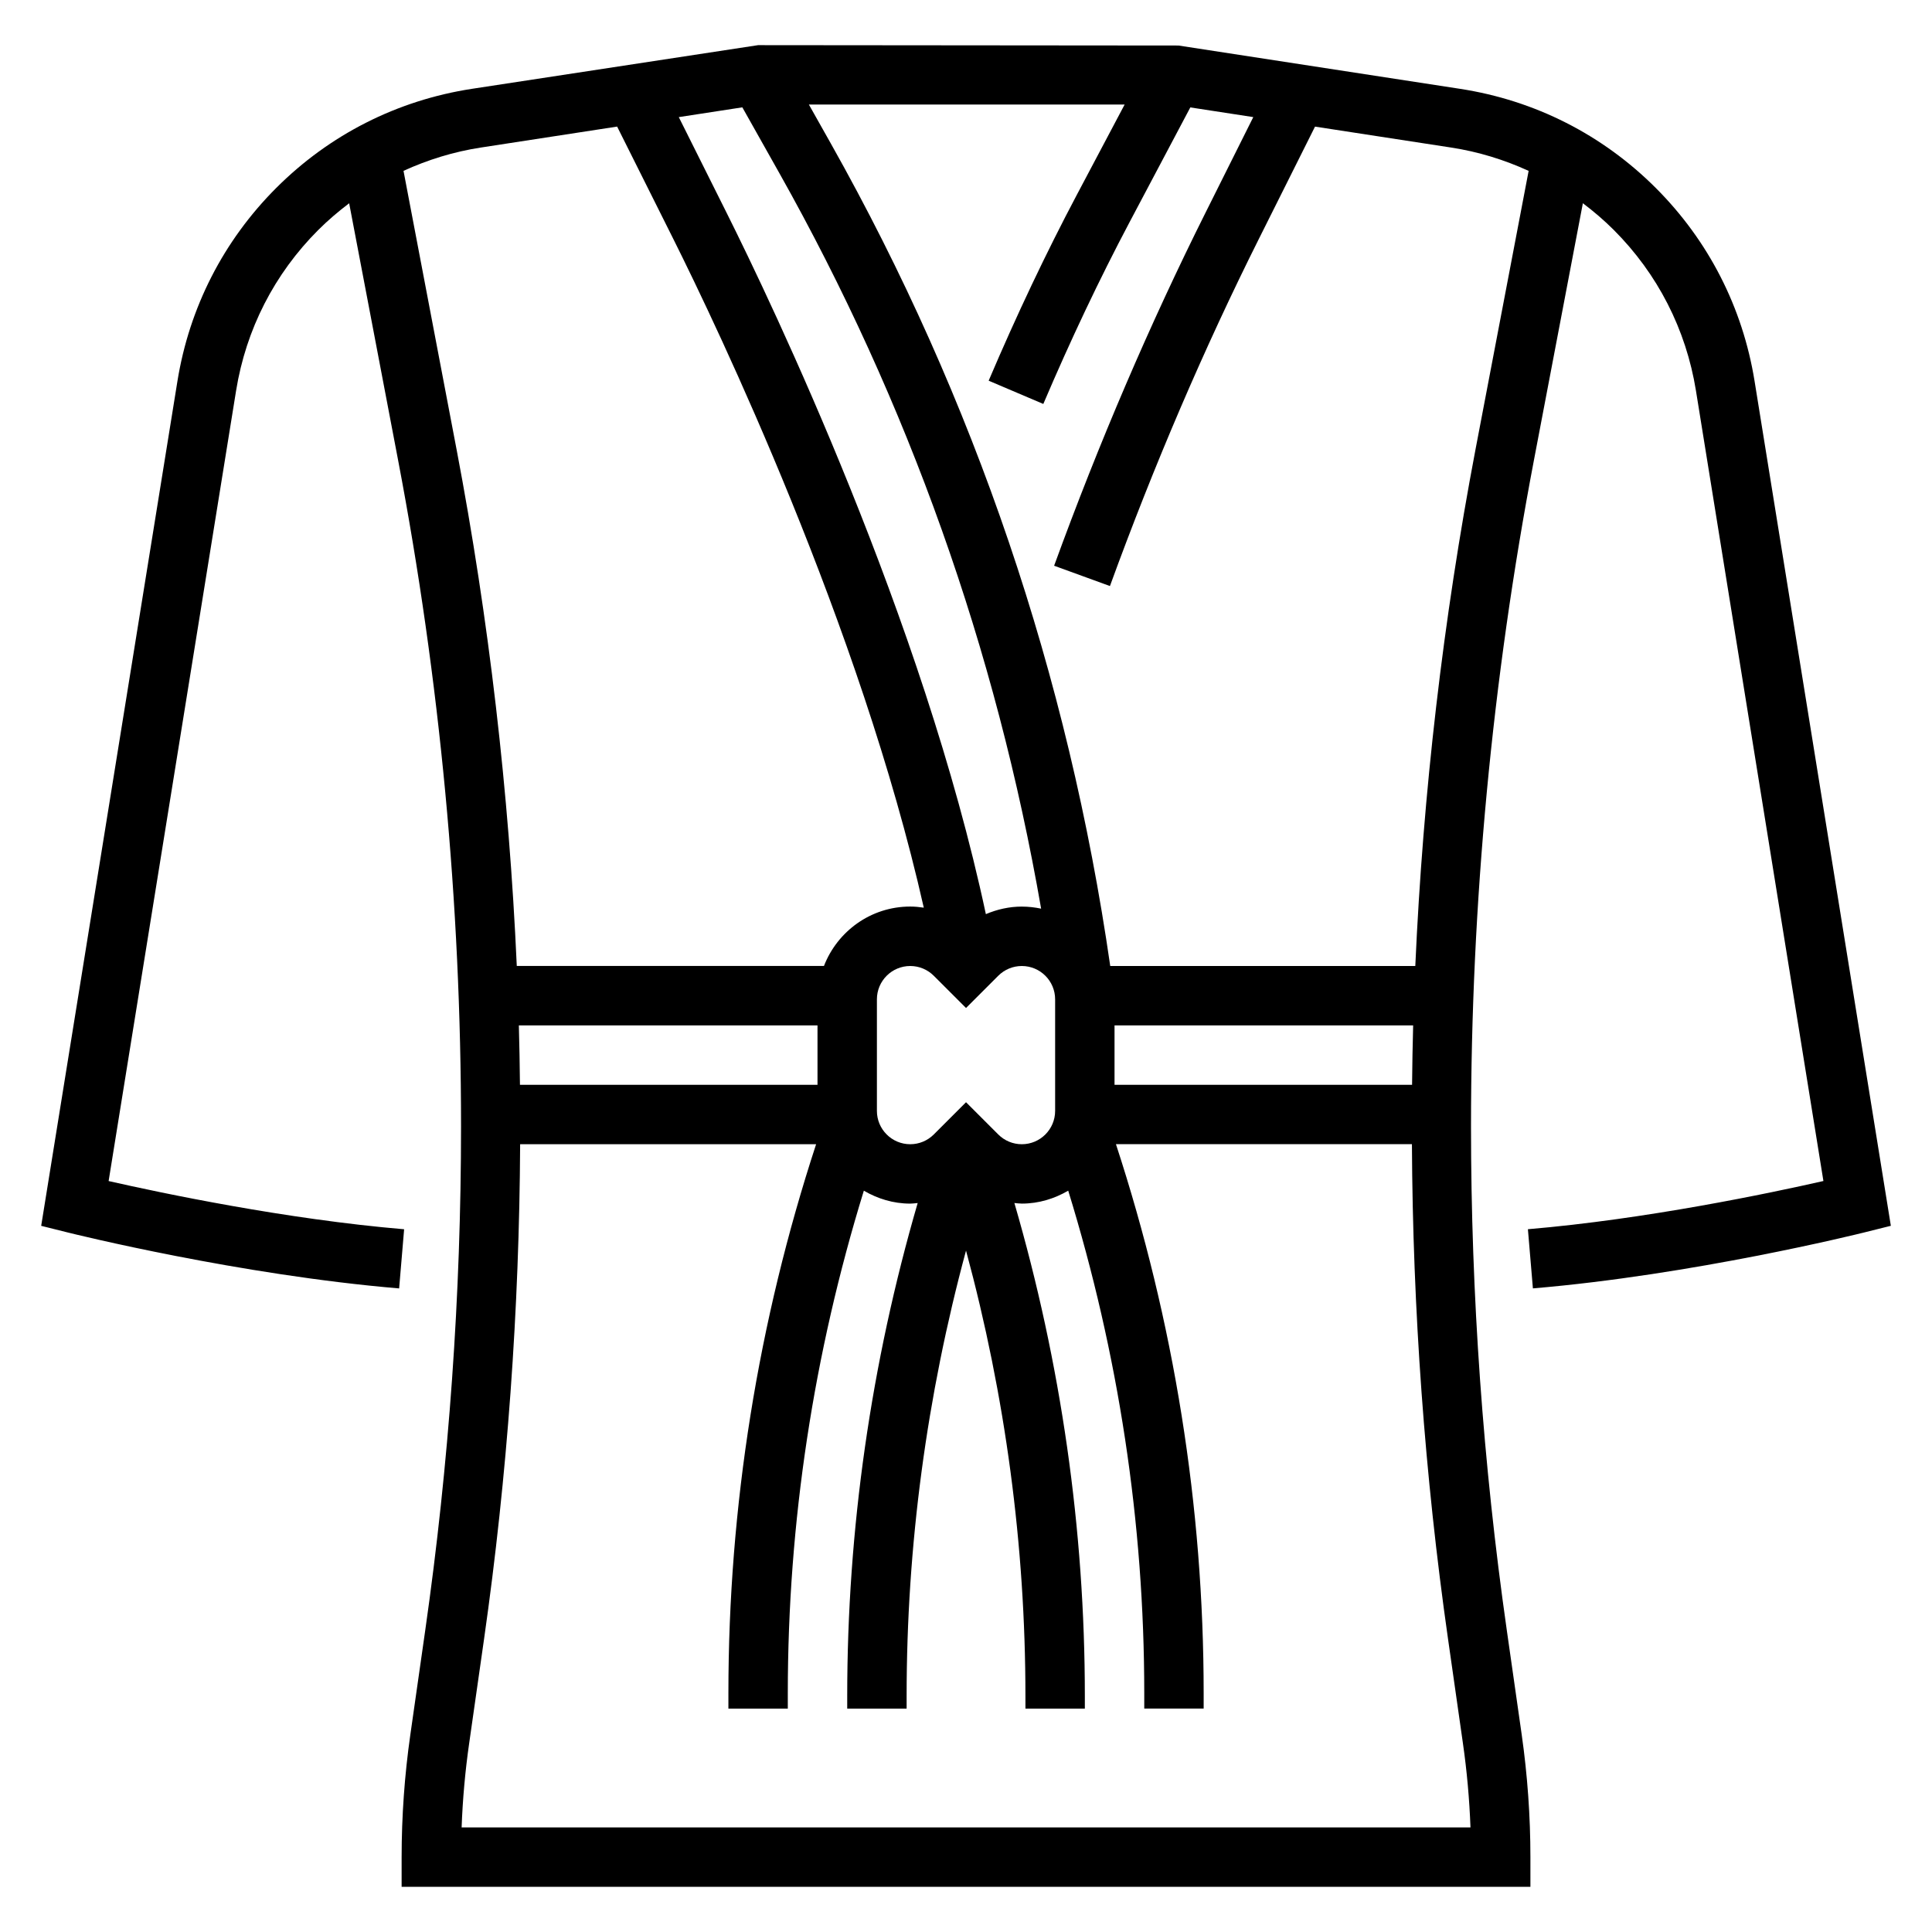 <?xml version="1.0" encoding="UTF-8"?>
<!-- Uploaded to: SVG Repo, www.svgrepo.com, Generator: SVG Repo Mixer Tools -->
<svg fill="#000000" width="800px" height="800px" version="1.1" viewBox="144 144 512 512" xmlns="http://www.w3.org/2000/svg">
 <path d="m608.98 245c-3.148-19.516-12.203-37.211-26.168-51.176-14.145-14.145-32.07-23.23-51.844-26.277l-74.66-11.484-111.41-0.098-75.863 11.578c-19.773 3.047-37.699 12.129-51.844 26.277-13.965 13.969-23.012 31.664-26.168 51.18l-36.109 223.86 7.023 1.754c1.836 0.457 45.492 11.266 87.836 14.832l1.324-15.68c-31.309-2.644-64.242-9.582-78.312-12.777l33.785-209.48c2.621-16.223 10.148-30.938 21.758-42.547 2.582-2.582 5.336-4.922 8.203-7.094l12.98 68.148c11.062 58.051 16.668 117.46 16.668 176.56 0 44.484-3.188 89.387-9.484 133.45l-3.953 27.688c-1.527 10.707-2.309 21.625-2.309 32.441v7.871h299.14v-7.871c0-10.816-0.781-21.734-2.305-32.441l-3.953-27.688c-6.297-44.059-9.484-88.961-9.484-133.45 0-59.102 5.606-118.51 16.664-176.57l12.98-68.148c2.867 2.164 5.621 4.512 8.203 7.094 11.609 11.617 19.137 26.332 21.758 42.547l33.785 209.48c-14.066 3.195-47.012 10.133-78.312 12.777l1.324 15.68c42.344-3.566 86-14.375 87.836-14.832l7.023-1.754zm-90.766 186.49h-78.852v-15.742h79.137c-0.148 5.246-0.227 10.488-0.285 15.742zm-109.66 13.16-8.547-8.547-8.543 8.543c-1.676 1.664-3.894 2.586-6.25 2.586-4.863 0-8.824-3.961-8.824-8.824v-29.582c0-4.867 3.961-8.824 8.824-8.824 2.356 0 4.574 0.922 6.242 2.582l8.551 8.547 8.543-8.543c1.672-1.668 3.894-2.586 6.246-2.586 4.867 0 8.824 3.957 8.824 8.824v29.582c0 4.863-3.957 8.824-8.824 8.824-2.352 0-4.574-0.922-6.242-2.582zm6.242-60.395c-3.336 0-6.551 0.738-9.531 2-16.625-77.941-56.441-161.34-68.801-186.05l-12.578-25.168 16.84-2.59 9.777 17.375c34.258 60.906 57.496 126.4 69.406 194.98-1.656-0.344-3.363-0.543-5.113-0.543zm-149.81-121.2-14.051-73.777c6.465-2.953 13.328-5.078 20.516-6.18l36.094-5.551 14.871 29.742c11.848 23.711 49.562 102.64 66.395 177.25-1.191-0.176-2.383-0.293-3.594-0.293-10.43 0-19.301 6.559-22.859 15.742l-81.406 0.004c-2.055-45.941-7.383-91.844-15.965-136.94zm16.809 168.43c-0.062-5.25-0.141-10.492-0.293-15.742l79.145-0.004v15.742zm-15.461 196.8c0.277-7.469 0.945-14.957 2.008-22.34l3.953-27.688c6.168-43.266 9.332-87.316 9.547-131.03h78.438c-15.398 47.051-23.246 95.992-23.246 145.53v4.039h15.742v-4.039c0-45.281 6.832-90.023 20.152-133.21 3.629 2.117 7.793 3.426 12.289 3.426 0.668 0 1.316-0.102 1.977-0.156-12.359 42.488-18.672 86.426-18.672 130.67v3.309h15.742v-3.305c0-39.918 5.328-79.562 15.742-118.07 10.414 38.512 15.742 78.152 15.742 118.07l0.004 3.305h15.742v-3.305c0-44.25-6.312-88.184-18.672-130.68 0.66 0.055 1.309 0.156 1.977 0.156 4.496 0 8.66-1.309 12.289-3.426 13.32 43.184 20.152 87.938 20.152 133.21v4.039h15.742v-4.039c0-49.547-7.848-98.48-23.246-145.53h78.438c0.211 43.715 3.379 87.766 9.555 131.04l3.953 27.688c1.062 7.383 1.73 14.871 2.008 22.34h-267.36zm268.7-365.23c-8.582 45.098-13.91 91-15.965 136.94h-80.844c-11.098-76.855-35.906-150.15-74.012-217.9l-5.852-10.391h83.68l-12.641 23.875c-8.133 15.359-16.004 31.953-23.395 49.309l14.484 6.164c7.219-16.949 14.902-33.141 22.82-48.105l16.137-30.48 16.688 2.566-12.578 25.168c-14.863 29.727-28.387 61.262-40.203 93.723l14.793 5.383c11.617-31.906 24.898-62.875 39.5-92.062l14.848-29.691 36.094 5.551c7.188 1.102 14.051 3.227 20.516 6.18z"/>
</svg>